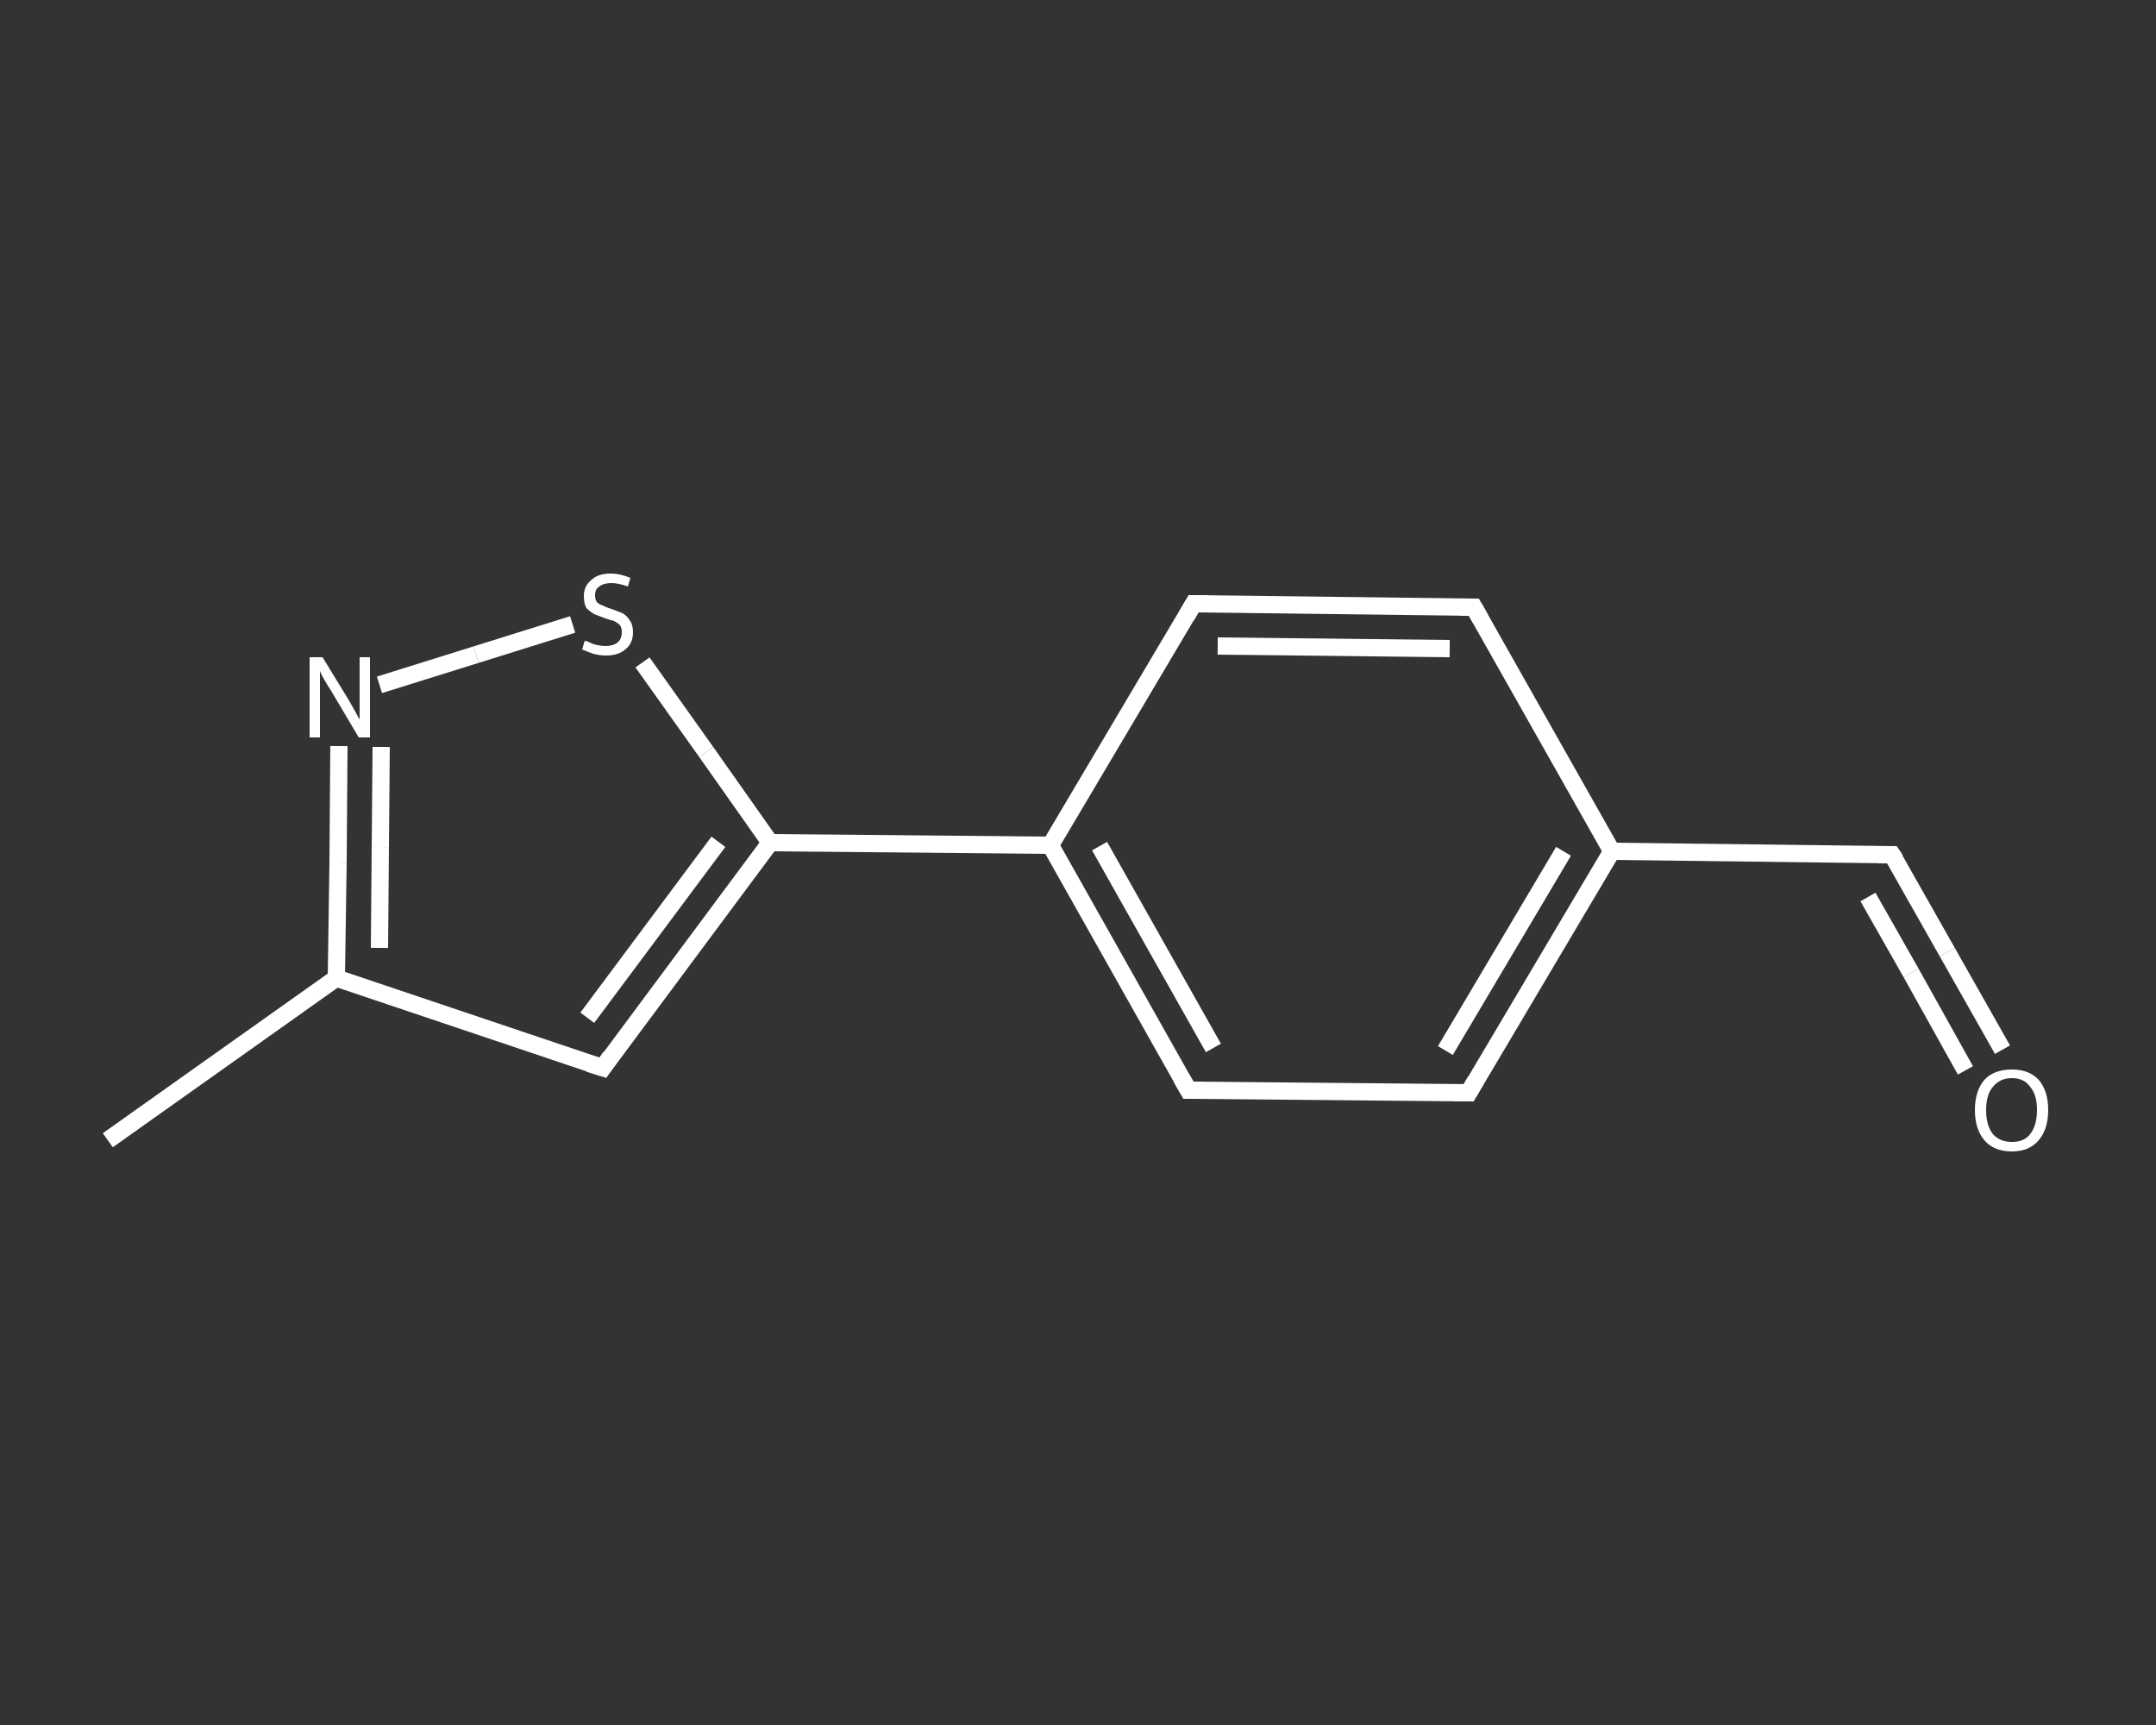 <?xml version='1.0' encoding='iso-8859-1'?>
<svg version='1.1' baseProfile='full'
              xmlns='http://www.w3.org/2000/svg'
                      xmlns:rdkit='http://www.rdkit.org/xml'
                      xmlns:xlink='http://www.w3.org/1999/xlink'
                  xml:space='preserve'
width='250px' height='200px' viewBox='0 0 250 200'>
<rect x="0" y="0" width="250" height="200" fill="#333333" stroke="none"/>
<!-- END OF HEADER -->
<rect style='opacity:1.0;fill:transparent;stroke:none' width='250.0' height='200.0' x='0.0' y='0.0'> </rect>
<path class='bond-0 atom-0 atom-1' d='M 12.5,132.2 L 39.0,113.4' style='fill:none;fill-rule:evenodd;stroke:#FFFFFF;stroke-width:2.0px;stroke-linecap:butt;stroke-linejoin:miter;stroke-opacity:1' />
<path class='bond-1 atom-1 atom-2' d='M 39.0,113.4 L 69.9,123.8' style='fill:none;fill-rule:evenodd;stroke:#FFFFFF;stroke-width:2.0px;stroke-linecap:butt;stroke-linejoin:miter;stroke-opacity:1' />
<path class='bond-2 atom-2 atom-3' d='M 69.9,123.8 L 89.3,97.7' style='fill:none;fill-rule:evenodd;stroke:#FFFFFF;stroke-width:2.0px;stroke-linecap:butt;stroke-linejoin:miter;stroke-opacity:1' />
<path class='bond-2 atom-2 atom-3' d='M 68.1,118.0 L 83.3,97.6' style='fill:none;fill-rule:evenodd;stroke:#FFFFFF;stroke-width:2.0px;stroke-linecap:butt;stroke-linejoin:miter;stroke-opacity:1' />
<path class='bond-3 atom-3 atom-4' d='M 89.3,97.7 L 121.8,98.0' style='fill:none;fill-rule:evenodd;stroke:#FFFFFF;stroke-width:2.0px;stroke-linecap:butt;stroke-linejoin:miter;stroke-opacity:1' />
<path class='bond-4 atom-4 atom-5' d='M 121.8,98.0 L 137.8,126.4' style='fill:none;fill-rule:evenodd;stroke:#FFFFFF;stroke-width:2.0px;stroke-linecap:butt;stroke-linejoin:miter;stroke-opacity:1' />
<path class='bond-4 atom-4 atom-5' d='M 127.5,98.1 L 140.7,121.5' style='fill:none;fill-rule:evenodd;stroke:#FFFFFF;stroke-width:2.0px;stroke-linecap:butt;stroke-linejoin:miter;stroke-opacity:1' />
<path class='bond-5 atom-5 atom-6' d='M 137.8,126.4 L 170.3,126.7' style='fill:none;fill-rule:evenodd;stroke:#FFFFFF;stroke-width:2.0px;stroke-linecap:butt;stroke-linejoin:miter;stroke-opacity:1' />
<path class='bond-6 atom-6 atom-7' d='M 170.3,126.7 L 186.9,98.7' style='fill:none;fill-rule:evenodd;stroke:#FFFFFF;stroke-width:2.0px;stroke-linecap:butt;stroke-linejoin:miter;stroke-opacity:1' />
<path class='bond-6 atom-6 atom-7' d='M 167.6,121.8 L 181.3,98.7' style='fill:none;fill-rule:evenodd;stroke:#FFFFFF;stroke-width:2.0px;stroke-linecap:butt;stroke-linejoin:miter;stroke-opacity:1' />
<path class='bond-7 atom-7 atom-8' d='M 186.9,98.7 L 219.4,99.1' style='fill:none;fill-rule:evenodd;stroke:#FFFFFF;stroke-width:2.0px;stroke-linecap:butt;stroke-linejoin:miter;stroke-opacity:1' />
<path class='bond-8 atom-8 atom-9' d='M 219.4,99.1 L 225.8,110.4' style='fill:none;fill-rule:evenodd;stroke:#FFFFFF;stroke-width:2.0px;stroke-linecap:butt;stroke-linejoin:miter;stroke-opacity:1' />
<path class='bond-8 atom-8 atom-9' d='M 225.8,110.4 L 232.2,121.7' style='fill:none;fill-rule:evenodd;stroke:#FFFFFF;stroke-width:2.0px;stroke-linecap:butt;stroke-linejoin:miter;stroke-opacity:1' />
<path class='bond-8 atom-8 atom-9' d='M 216.6,104.0 L 221.6,112.8' style='fill:none;fill-rule:evenodd;stroke:#FFFFFF;stroke-width:2.0px;stroke-linecap:butt;stroke-linejoin:miter;stroke-opacity:1' />
<path class='bond-8 atom-8 atom-9' d='M 221.6,112.8 L 227.9,124.1' style='fill:none;fill-rule:evenodd;stroke:#FFFFFF;stroke-width:2.0px;stroke-linecap:butt;stroke-linejoin:miter;stroke-opacity:1' />
<path class='bond-9 atom-7 atom-10' d='M 186.9,98.7 L 170.9,70.4' style='fill:none;fill-rule:evenodd;stroke:#FFFFFF;stroke-width:2.0px;stroke-linecap:butt;stroke-linejoin:miter;stroke-opacity:1' />
<path class='bond-10 atom-10 atom-11' d='M 170.9,70.4 L 138.4,70.0' style='fill:none;fill-rule:evenodd;stroke:#FFFFFF;stroke-width:2.0px;stroke-linecap:butt;stroke-linejoin:miter;stroke-opacity:1' />
<path class='bond-10 atom-10 atom-11' d='M 168.1,75.2 L 141.2,74.9' style='fill:none;fill-rule:evenodd;stroke:#FFFFFF;stroke-width:2.0px;stroke-linecap:butt;stroke-linejoin:miter;stroke-opacity:1' />
<path class='bond-11 atom-3 atom-12' d='M 89.3,97.7 L 81.9,87.2' style='fill:none;fill-rule:evenodd;stroke:#FFFFFF;stroke-width:2.0px;stroke-linecap:butt;stroke-linejoin:miter;stroke-opacity:1' />
<path class='bond-11 atom-3 atom-12' d='M 81.9,87.2 L 74.5,76.8' style='fill:none;fill-rule:evenodd;stroke:#FFFFFF;stroke-width:2.0px;stroke-linecap:butt;stroke-linejoin:miter;stroke-opacity:1' />
<path class='bond-12 atom-12 atom-13' d='M 66.4,72.4 L 55.2,75.9' style='fill:none;fill-rule:evenodd;stroke:#FFFFFF;stroke-width:2.0px;stroke-linecap:butt;stroke-linejoin:miter;stroke-opacity:1' />
<path class='bond-12 atom-12 atom-13' d='M 55.2,75.9 L 44.0,79.4' style='fill:none;fill-rule:evenodd;stroke:#FFFFFF;stroke-width:2.0px;stroke-linecap:butt;stroke-linejoin:miter;stroke-opacity:1' />
<path class='bond-13 atom-13 atom-1' d='M 39.3,86.5 L 39.2,100.0' style='fill:none;fill-rule:evenodd;stroke:#FFFFFF;stroke-width:2.0px;stroke-linecap:butt;stroke-linejoin:miter;stroke-opacity:1' />
<path class='bond-13 atom-13 atom-1' d='M 39.2,100.0 L 39.0,113.4' style='fill:none;fill-rule:evenodd;stroke:#FFFFFF;stroke-width:2.0px;stroke-linecap:butt;stroke-linejoin:miter;stroke-opacity:1' />
<path class='bond-13 atom-13 atom-1' d='M 44.2,86.6 L 44.1,98.2' style='fill:none;fill-rule:evenodd;stroke:#FFFFFF;stroke-width:2.0px;stroke-linecap:butt;stroke-linejoin:miter;stroke-opacity:1' />
<path class='bond-13 atom-13 atom-1' d='M 44.1,98.2 L 44.0,109.9' style='fill:none;fill-rule:evenodd;stroke:#FFFFFF;stroke-width:2.0px;stroke-linecap:butt;stroke-linejoin:miter;stroke-opacity:1' />
<path class='bond-14 atom-11 atom-4' d='M 138.4,70.0 L 121.8,98.0' style='fill:none;fill-rule:evenodd;stroke:#FFFFFF;stroke-width:2.0px;stroke-linecap:butt;stroke-linejoin:miter;stroke-opacity:1' />
<path d='M 68.3,123.3 L 69.9,123.8 L 70.8,122.5' style='fill:none;stroke:#FFFFFF;stroke-width:2.0px;stroke-linecap:butt;stroke-linejoin:miter;stroke-opacity:1;' />
<path d='M 137.0,125.0 L 137.8,126.4 L 139.4,126.4' style='fill:none;stroke:#FFFFFF;stroke-width:2.0px;stroke-linecap:butt;stroke-linejoin:miter;stroke-opacity:1;' />
<path d='M 168.7,126.7 L 170.3,126.7 L 171.1,125.3' style='fill:none;stroke:#FFFFFF;stroke-width:2.0px;stroke-linecap:butt;stroke-linejoin:miter;stroke-opacity:1;' />
<path d='M 217.8,99.1 L 219.4,99.1 L 219.8,99.7' style='fill:none;stroke:#FFFFFF;stroke-width:2.0px;stroke-linecap:butt;stroke-linejoin:miter;stroke-opacity:1;' />
<path d='M 171.7,71.8 L 170.9,70.4 L 169.3,70.4' style='fill:none;stroke:#FFFFFF;stroke-width:2.0px;stroke-linecap:butt;stroke-linejoin:miter;stroke-opacity:1;' />
<path d='M 140.0,70.0 L 138.4,70.0 L 137.6,71.4' style='fill:none;stroke:#FFFFFF;stroke-width:2.0px;stroke-linecap:butt;stroke-linejoin:miter;stroke-opacity:1;' />
<path class='atom-9' d='M 229.0 128.7
Q 229.0 126.5, 230.1 125.2
Q 231.2 124.0, 233.3 124.0
Q 235.3 124.0, 236.4 125.2
Q 237.5 126.5, 237.5 128.7
Q 237.5 130.9, 236.4 132.2
Q 235.3 133.5, 233.3 133.5
Q 231.2 133.5, 230.1 132.2
Q 229.0 130.9, 229.0 128.7
M 233.3 132.4
Q 234.7 132.4, 235.4 131.5
Q 236.2 130.5, 236.2 128.7
Q 236.2 126.9, 235.4 126.0
Q 234.7 125.0, 233.3 125.0
Q 231.9 125.0, 231.1 126.0
Q 230.3 126.9, 230.3 128.7
Q 230.3 130.5, 231.1 131.5
Q 231.9 132.4, 233.3 132.4
' fill='#FFFFFF'/>
<path class='atom-12' d='M 67.8 74.3
Q 68.0 74.3, 68.4 74.5
Q 68.8 74.7, 69.3 74.8
Q 69.8 74.9, 70.2 74.9
Q 71.1 74.9, 71.6 74.5
Q 72.1 74.1, 72.1 73.3
Q 72.1 72.8, 71.9 72.5
Q 71.6 72.2, 71.2 72.0
Q 70.8 71.9, 70.2 71.7
Q 69.4 71.4, 68.9 71.2
Q 68.4 70.9, 68.0 70.5
Q 67.7 70.0, 67.7 69.1
Q 67.7 68.0, 68.5 67.3
Q 69.3 66.5, 70.8 66.5
Q 71.9 66.5, 73.1 67.0
L 72.8 68.0
Q 71.7 67.6, 70.9 67.6
Q 70.0 67.6, 69.5 68.0
Q 69.0 68.3, 69.0 69.0
Q 69.0 69.5, 69.2 69.8
Q 69.5 70.1, 69.9 70.2
Q 70.2 70.4, 70.9 70.6
Q 71.7 70.9, 72.2 71.1
Q 72.7 71.4, 73.0 71.9
Q 73.4 72.4, 73.4 73.3
Q 73.4 74.6, 72.5 75.3
Q 71.7 76.0, 70.3 76.0
Q 69.5 76.0, 68.8 75.8
Q 68.2 75.6, 67.5 75.3
L 67.8 74.3
' fill='#FFFFFF'/>
<path class='atom-13' d='M 37.4 76.2
L 40.4 81.1
Q 40.7 81.6, 41.2 82.5
Q 41.6 83.3, 41.7 83.4
L 41.7 76.2
L 42.9 76.2
L 42.9 85.5
L 41.6 85.5
L 38.4 80.1
Q 38.0 79.5, 37.6 78.8
Q 37.2 78.1, 37.1 77.8
L 37.1 85.5
L 35.9 85.5
L 35.9 76.2
L 37.4 76.2
' fill='#FFFFFF'/>
</svg>
